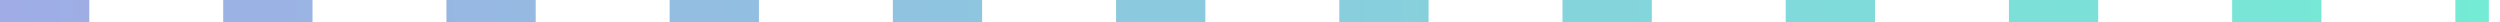 <?xml version="1.0" encoding="utf-8"?>
<svg xmlns="http://www.w3.org/2000/svg" fill="none" height="100%" overflow="visible" preserveAspectRatio="none" style="display: block;" viewBox="0 0 112 1" width="100%">
<line id="Line 5" stroke="url(#paint0_linear_0_58516)" stroke-dasharray="4 6" x2="111.5" y1="0.5" y2="0.5"/>
<defs>
<linearGradient gradientUnits="userSpaceOnUse" id="paint0_linear_0_58516" x1="111.5" x2="0" y1="1" y2="1">
<stop stop-color="#74EBD5"/>
<stop offset="1" stop-color="#9FACE6"/>
</linearGradient>
</defs>
</svg>